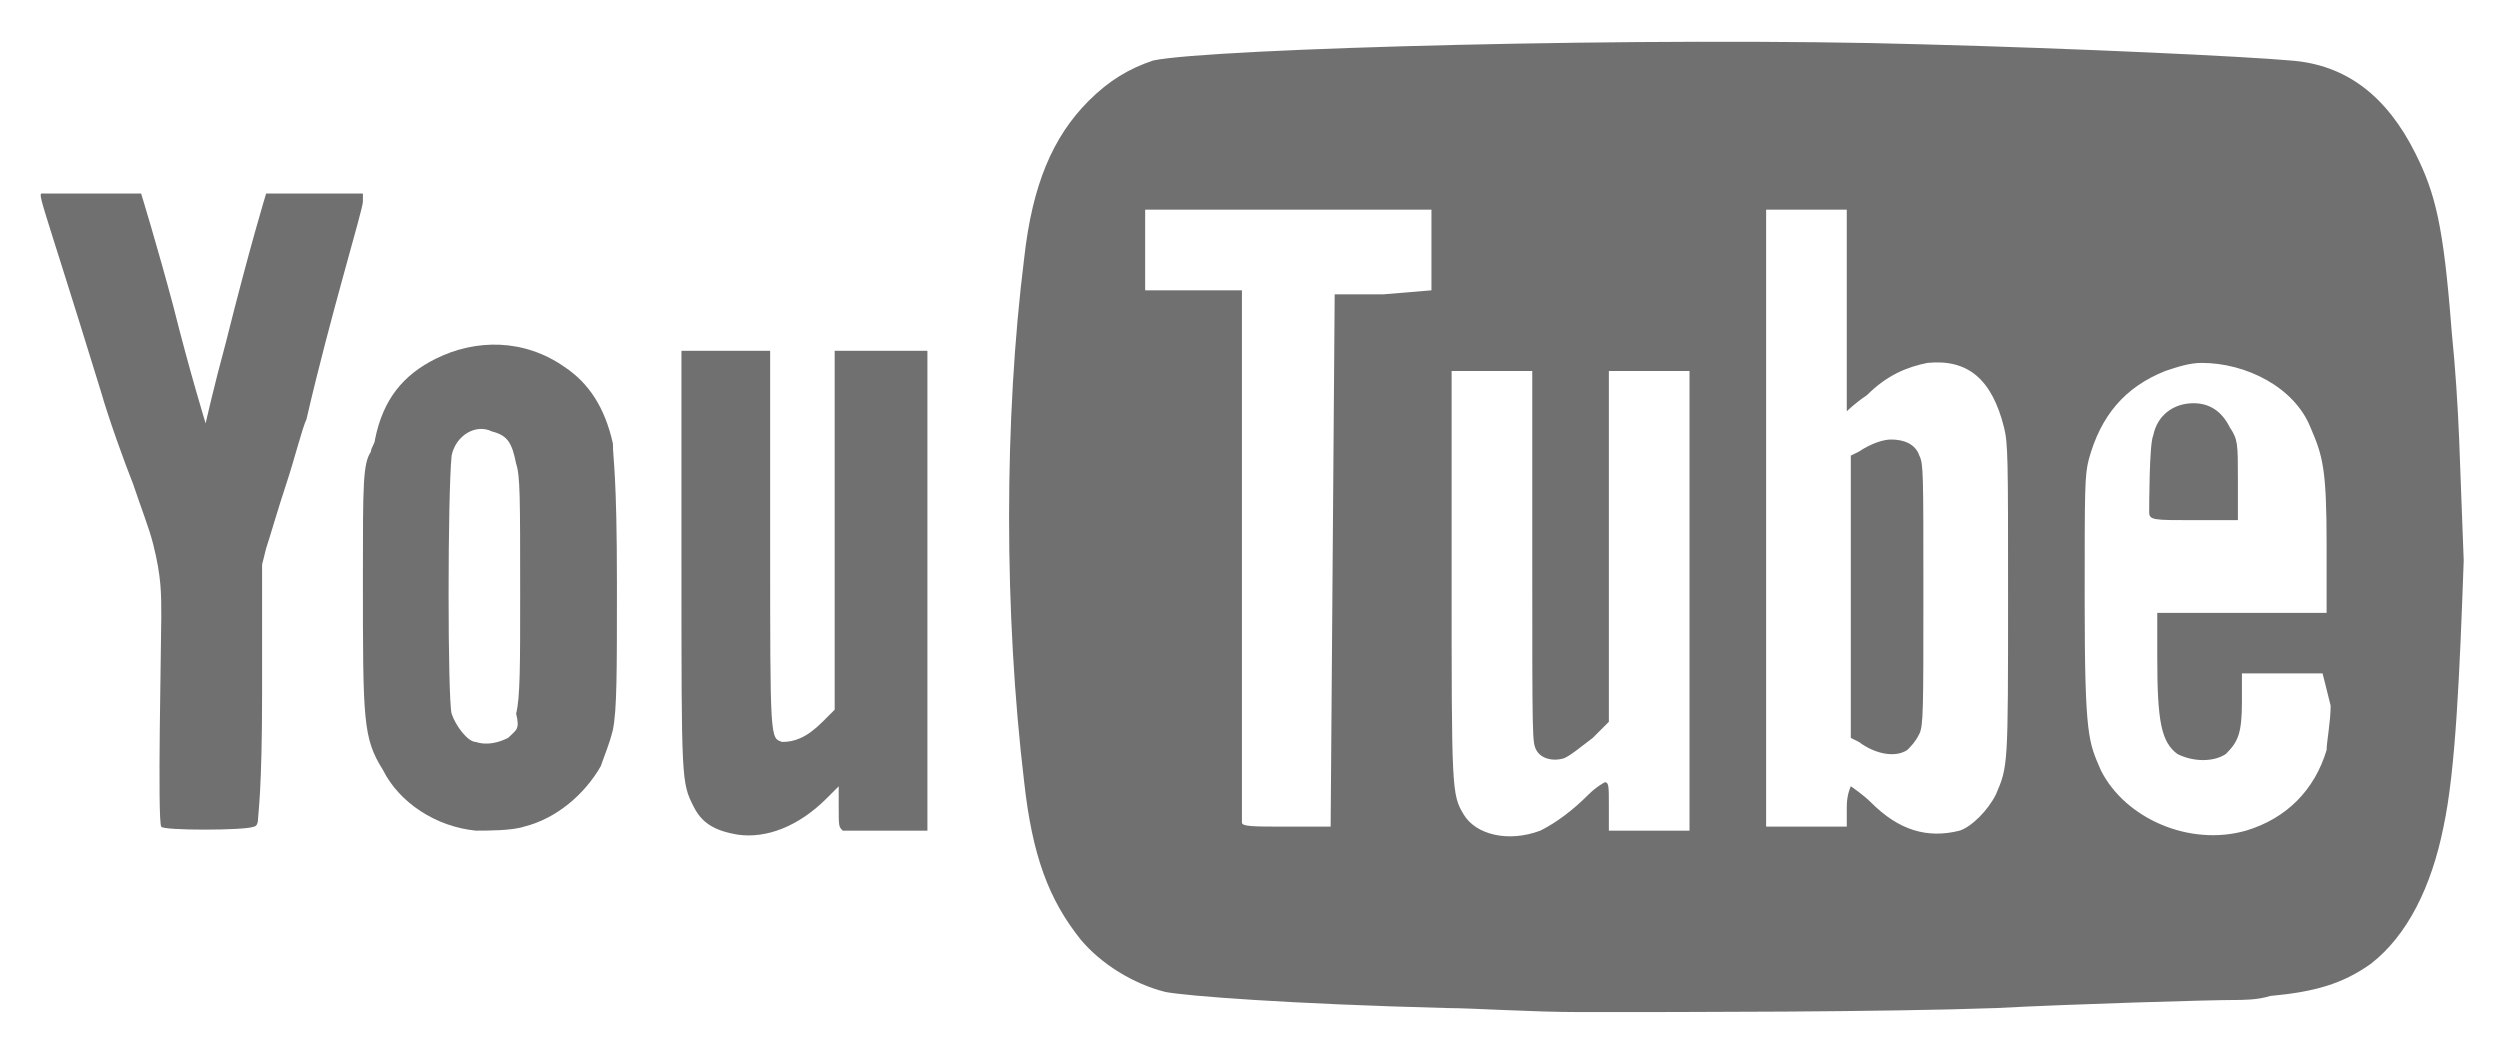 <?xml version="1.0" encoding="utf-8"?>
<!-- Generator: Adobe Illustrator 24.2.0, SVG Export Plug-In . SVG Version: 6.00 Build 0)  -->
<svg version="1.1" id="图层_1" xmlns="http://www.w3.org/2000/svg" xmlns:xlink="http://www.w3.org/1999/xlink" x="0px" y="0px"
	 viewBox="0 0 62 26" style="enable-background:new 0 0 62 26;" xml:space="preserve">
<style type="text/css">
	.st0{fill:#707070;}
</style>
<path class="st0" d="M54.4,12.9h1.1v-1c0-0.9,0-1-0.2-1.3c-0.2-0.4-0.5-0.6-0.9-0.6c-0.5,0-0.9,0.3-1,0.8c-0.1,0.2-0.1,1.8-0.1,1.9
	C53.3,12.9,53.4,12.9,54.4,12.9L54.4,12.9z"/>
<g>
	<path class="st0" d="M9,5C9,5,9,4.9,9,5V4.8H7.9c-1,0-1.3,0-1.3,0s-0.4,1.3-1,3.7c-0.3,1.1-0.5,2-0.5,2S4.7,9.2,4.3,7.6
		C3.9,6.1,3.5,4.8,3.5,4.8s-1.4,0-2.4,0c-0.2,0-0.2-0.3,1.4,4.9c0.2,0.7,0.6,1.8,0.8,2.3c0.2,0.6,0.4,1.1,0.5,1.5
		C4,14.3,4,14.7,4,15.3s-0.1,5.1,0,5.2c0,0.1,2.1,0.1,2.3,0c0,0,0.1,0,0.1-0.2c0-0.1,0.1-0.7,0.1-3.1V14l0.1-0.4
		c0.1-0.3,0.3-1,0.5-1.6s0.4-1.4,0.5-1.6C8.2,7.8,9,5.2,9,5L9,5L9,5z"/>
	<path class="st0" d="M20.7,8.7v0.2l0,0v4.4v4.3l-0.3,0.3c-0.4,0.4-0.7,0.5-1,0.5c-0.3-0.1-0.3,0-0.3-5V8.7h-2.2v0.2l0,0V14
		c0,5.4,0,5.4,0.3,6c0.2,0.4,0.5,0.6,1.1,0.7c0.7,0.1,1.5-0.2,2.2-0.9l0.3-0.3V20c0,0.5,0,0.5,0.1,0.6c0.1,0,1.8,0,2,0H23v-0.2l0,0
		V8.7H20.7L20.7,8.7z"/>
	<path class="st0" d="M15.2,11C15,10.1,14.6,9.5,14,9.1c-1-0.7-2.2-0.7-3.2-0.2c-0.8,0.4-1.3,1-1.5,2c0,0.1-0.1,0.2-0.1,0.3
		C9,11.5,9,12,9,14.3c0,3.6,0,4,0.5,4.8c0.4,0.8,1.3,1.4,2.3,1.5c0.3,0,0.9,0,1.2-0.1c0.8-0.2,1.5-0.8,1.9-1.5
		c0.1-0.3,0.2-0.5,0.3-0.9c0.1-0.5,0.1-1.4,0.1-3.6C15.3,11.7,15.2,11.4,15.2,11L15.2,11z M12.6,18.3c-0.2,0.1-0.5,0.2-0.8,0.1
		c-0.2,0-0.5-0.4-0.6-0.7c-0.1-0.4-0.1-5.4,0-6.4c0.1-0.5,0.6-0.8,1-0.6c0.4,0.1,0.5,0.3,0.6,0.8c0.1,0.3,0.1,0.8,0.1,3.3
		c0,1.7,0,2.5-0.1,2.9C12.9,18.1,12.8,18.1,12.6,18.3L12.6,18.3z"/>
	<g>
		<path class="st0" d="M47.6,11.3c-0.1-0.3-0.4-0.4-0.7-0.4c-0.2,0-0.5,0.1-0.8,0.3l-0.2,0.1v7l0.2,0.1c0.4,0.3,0.9,0.4,1.2,0.2
			c0.1-0.1,0.2-0.2,0.3-0.4c0.1-0.2,0.1-0.6,0.1-3.5C47.7,11.7,47.7,11.5,47.6,11.3L47.6,11.3z"/>
		<path class="st0" d="M60.8,8.2c-0.2-2.6-0.4-3.4-0.9-4.4c-0.7-1.4-1.7-2.2-3.1-2.3c-1.1-0.1-5.3-0.3-9.1-0.4
			C41,0.9,30,1.2,28.6,1.5C28,1.7,27.5,2,27,2.5c-0.9,0.9-1.4,2.1-1.6,3.9c-0.5,4-0.5,8.8,0,13c0.2,1.8,0.6,2.9,1.4,3.9
			c0.5,0.6,1.3,1.1,2.1,1.3c0.5,0.1,3.1,0.3,7,0.4c0.6,0,2.1,0.1,3.3,0.1c2.6,0,7.5,0,10.3-0.1c1.9-0.1,5.3-0.2,5.9-0.2
			c0.2,0,0.6,0,0.9-0.1c1.1-0.1,1.8-0.3,2.5-0.8c0.9-0.7,1.5-1.9,1.8-3.4c0.3-1.4,0.4-3.8,0.5-6.6C61,11.5,61,10.2,60.8,8.2
			L60.8,8.2z M34.3,7.3h-1.2L33,20.5h-1.1c-0.8,0-1.1,0-1.1-0.1c0,0,0-3,0-6.6V7.2h-2.4v-2h7.1v2L34.3,7.3L34.3,7.3z M41.9,14.9v5.7
			h-2V20c0-0.5,0-0.6-0.1-0.6c0,0-0.2,0.1-0.4,0.3c-0.4,0.4-0.8,0.7-1.2,0.9c-0.8,0.3-1.6,0.1-1.9-0.4c-0.3-0.5-0.3-0.6-0.3-6v-5h2
			v4.6c0,4.6,0,4.6,0.1,4.8c0.1,0.2,0.4,0.3,0.7,0.2c0.2-0.1,0.3-0.2,0.7-0.5l0.4-0.4V9.2h2V14.9L41.9,14.9z M49.5,19.7
			c-0.2,0.4-0.6,0.8-0.9,0.9c-0.8,0.2-1.5,0-2.2-0.7c-0.2-0.2-0.5-0.4-0.5-0.4s-0.1,0.2-0.1,0.5v0.5h-2V5.2h2v2.5c0,1.4,0,2.5,0,2.5
			S46,10,46.3,9.8c0.5-0.5,1-0.7,1.5-0.8c1-0.1,1.6,0.4,1.9,1.6c0.1,0.4,0.1,0.8,0.1,4.2C49.8,19,49.8,19,49.5,19.7L49.5,19.7z
			 M57.8,17.5c0,0.4-0.1,0.9-0.1,1.1c-0.3,1-1,1.7-2,2c-1.4,0.4-3-0.3-3.6-1.5c-0.3-0.7-0.4-0.8-0.4-4.2c0-2.8,0-3.1,0.1-3.5
			c0.3-1.1,0.9-1.8,1.9-2.2C54,9.1,54.3,9,54.6,9c1.1,0,2.3,0.6,2.7,1.6c0.3,0.7,0.4,1,0.4,2.9v1.7h-4.2v1.1c0,1.6,0.1,2.1,0.5,2.4
			c0.4,0.2,0.9,0.2,1.2,0c0.3-0.3,0.4-0.5,0.4-1.3v-0.7h2L57.8,17.5L57.8,17.5z"/>
	</g>
</g>
</svg>
